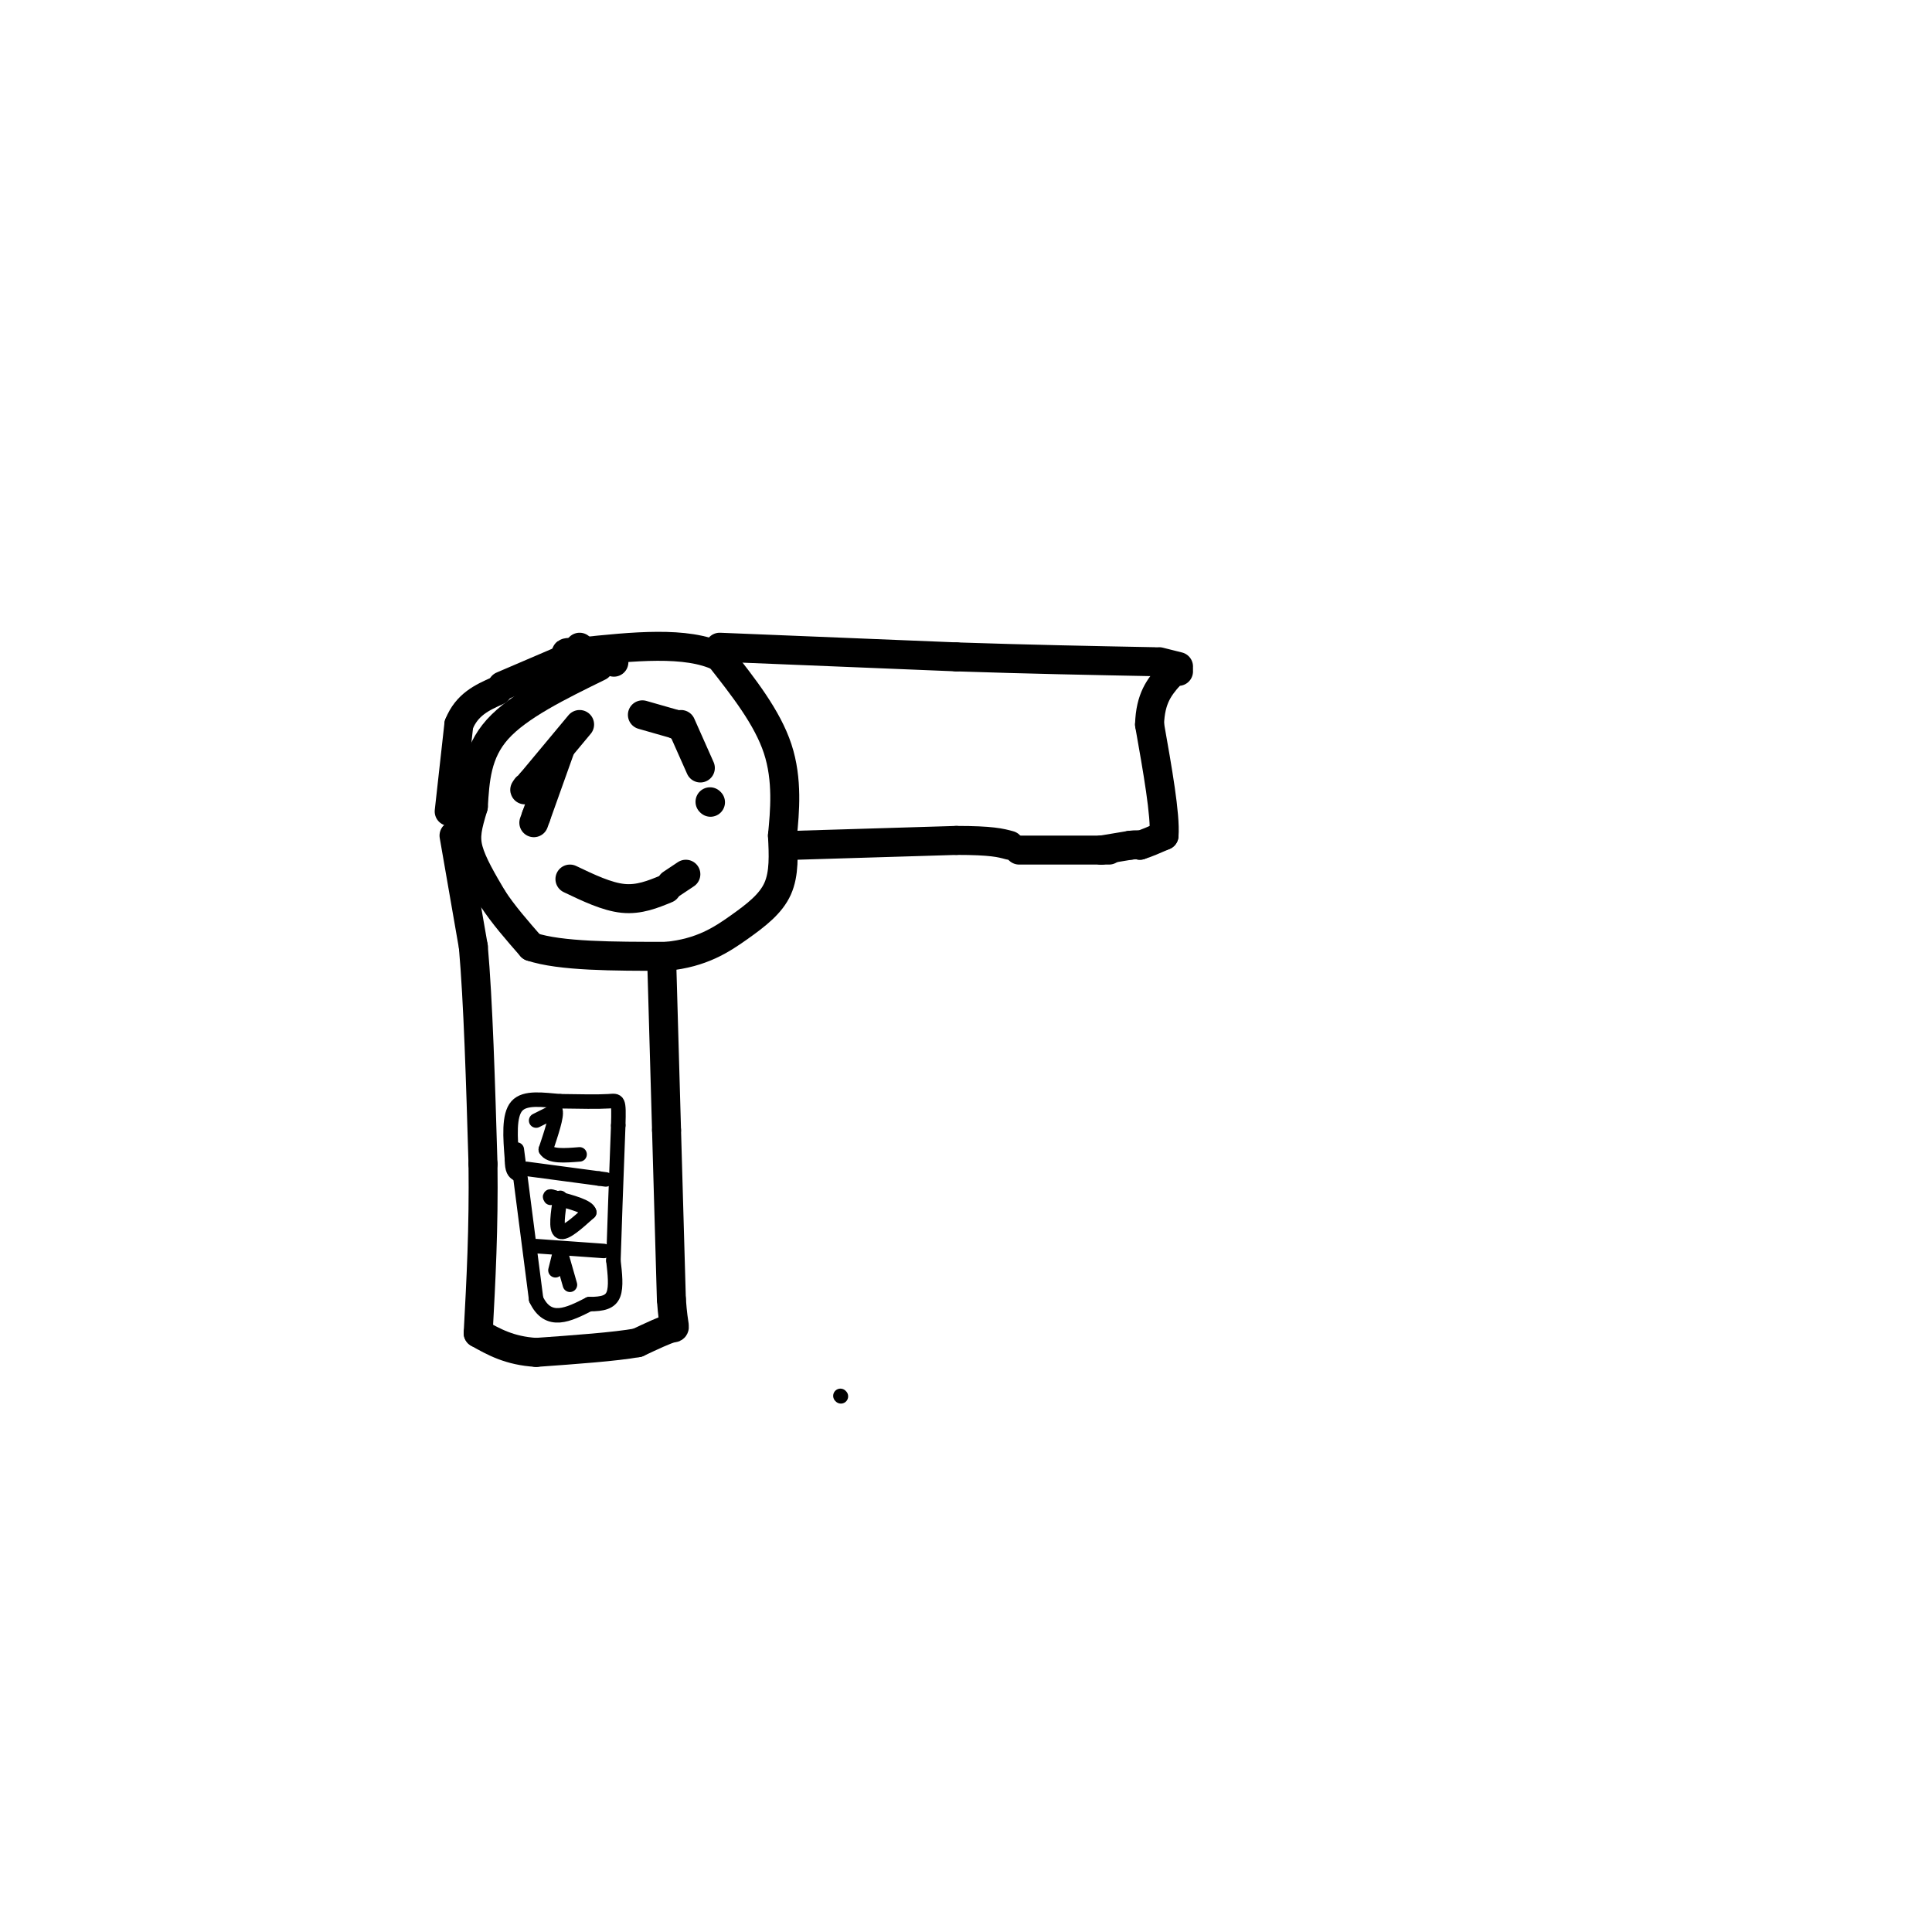 <svg viewBox='0 0 400 400' version='1.1' xmlns='http://www.w3.org/2000/svg' xmlns:xlink='http://www.w3.org/1999/xlink'><g fill='none' stroke='#000000' stroke-width='6' stroke-linecap='round' stroke-linejoin='round'><path d='M127,137c0.000,0.000 0.100,0.100 0.1,0.1'/><path d='M124,138c-8.333,4.083 -16.667,8.167 -21,13c-4.333,4.833 -4.667,10.417 -5,16'/><path d='M98,167c-1.222,4.044 -1.778,6.156 -1,9c0.778,2.844 2.889,6.422 5,10'/><path d='M102,186c2.167,3.333 5.083,6.667 8,10'/><path d='M110,196c6.000,2.000 17.000,2.000 28,2'/><path d='M138,198c7.262,-0.702 11.417,-3.458 15,-6c3.583,-2.542 6.595,-4.869 8,-8c1.405,-3.131 1.202,-7.065 1,-11'/><path d='M162,173c0.467,-4.867 1.133,-11.533 -1,-18c-2.133,-6.467 -7.067,-12.733 -12,-19'/><path d='M149,136c-6.833,-3.333 -17.917,-2.167 -29,-1'/><path d='M120,135c-4.833,0.000 -2.417,0.500 0,1'/><path d='M116,155c0.000,0.000 -5.000,14.000 -5,14'/><path d='M111,169c-0.833,2.333 -0.417,1.167 0,0'/><path d='M118,182c3.833,1.833 7.667,3.667 11,4c3.333,0.333 6.167,-0.833 9,-2'/><path d='M139,183c0.000,0.000 3.000,-2.000 3,-2'/><path d='M147,166c0.000,0.000 0.100,0.100 0.1,0.1'/><path d='M145,159c0.000,0.000 -4.000,-9.000 -4,-9'/><path d='M140,150c0.000,0.000 0.100,0.100 0.1,0.1'/><path d='M140,150c0.000,0.000 -7.000,-2.000 -7,-2'/><path d='M120,150c0.000,0.000 -10.000,12.000 -10,12'/><path d='M110,162c-1.833,2.167 -1.417,1.583 -1,1'/><path d='M94,173c0.000,0.000 4.000,23.000 4,23'/><path d='M98,196c1.000,11.333 1.500,28.167 2,45'/><path d='M100,241c0.167,13.333 -0.417,24.167 -1,35'/><path d='M137,199c0.000,0.000 1.000,35.000 1,35'/><path d='M138,234c0.333,11.667 0.667,23.333 1,35'/><path d='M139,269c0.467,6.644 1.133,5.756 0,6c-1.133,0.244 -4.067,1.622 -7,3'/><path d='M132,278c-4.667,0.833 -12.833,1.417 -21,2'/><path d='M111,280c-5.500,-0.333 -8.750,-2.167 -12,-4'/></g>
<g fill='none' stroke='#000000' stroke-width='3' stroke-linecap='round' stroke-linejoin='round'><path d='M174,289c0.000,0.000 0.100,0.100 0.1,0.1'/><path d='M107,238c0.000,0.000 4.000,31.000 4,31'/><path d='M111,269c2.500,5.333 6.750,3.167 11,1'/><path d='M122,270c2.822,0.022 4.378,-0.422 5,-2c0.622,-1.578 0.311,-4.289 0,-7'/><path d='M127,261c0.167,-5.833 0.583,-16.917 1,-28'/><path d='M128,233c0.156,-5.467 0.044,-5.133 -2,-5c-2.044,0.133 -6.022,0.067 -10,0'/><path d='M116,228c-3.511,-0.267 -7.289,-0.933 -9,1c-1.711,1.933 -1.356,6.467 -1,11'/><path d='M106,240c0.000,2.333 0.500,2.667 1,3'/><path d='M109,242c0.000,0.000 15.000,2.000 15,2'/><path d='M124,244c2.500,0.333 1.250,0.167 0,0'/><path d='M111,258c0.000,0.000 14.000,1.000 14,1'/><path d='M116,248c-0.500,3.250 -1.000,6.500 0,7c1.000,0.500 3.500,-1.750 6,-4'/><path d='M122,251c-0.167,-1.167 -3.583,-2.083 -7,-3'/><path d='M115,248c-1.333,-0.500 -1.167,-0.250 -1,0'/><path d='M111,232c0.000,0.000 4.000,-2.000 4,-2'/><path d='M115,230c0.333,1.000 -0.833,4.500 -2,8'/><path d='M113,238c0.833,1.500 3.917,1.250 7,1'/><path d='M116,259c0.000,0.000 -1.000,4.000 -1,4'/><path d='M116,259c0.000,0.000 2.000,7.000 2,7'/></g>
<g fill='none' stroke='#000000' stroke-width='6' stroke-linecap='round' stroke-linejoin='round'><path d='M93,168c0.000,0.000 2.000,-18.000 2,-18'/><path d='M95,150c1.667,-4.167 4.833,-5.583 8,-7'/><path d='M104,142c0.000,0.000 14.000,-6.000 14,-6'/><path d='M118,136c2.667,-1.333 2.333,-1.667 2,-2'/><path d='M149,134c0.000,0.000 49.000,2.000 49,2'/><path d='M198,136c15.000,0.500 28.000,0.750 41,1'/><path d='M240,137c0.000,0.000 4.000,1.000 4,1'/><path d='M164,175c0.000,0.000 0.100,0.100 0.1,0.1'/><path d='M165,175c0.000,0.000 33.000,-1.000 33,-1'/><path d='M198,174c7.333,0.000 9.167,0.500 11,1'/><path d='M211,176c0.000,0.000 17.000,0.000 17,0'/><path d='M228,176c2.833,0.000 1.417,0.000 0,0'/><path d='M228,176c0.000,0.000 6.000,-1.000 6,-1'/><path d='M234,175c1.333,-0.167 1.667,-0.083 2,0'/><path d='M236,175c1.167,-0.333 3.083,-1.167 5,-2'/><path d='M241,173c0.333,-4.167 -1.333,-13.583 -3,-23'/><path d='M238,150c0.167,-5.500 2.083,-7.750 4,-10'/><path d='M242,140c1.000,-1.833 1.500,-1.417 2,-1'/></g>
</svg>